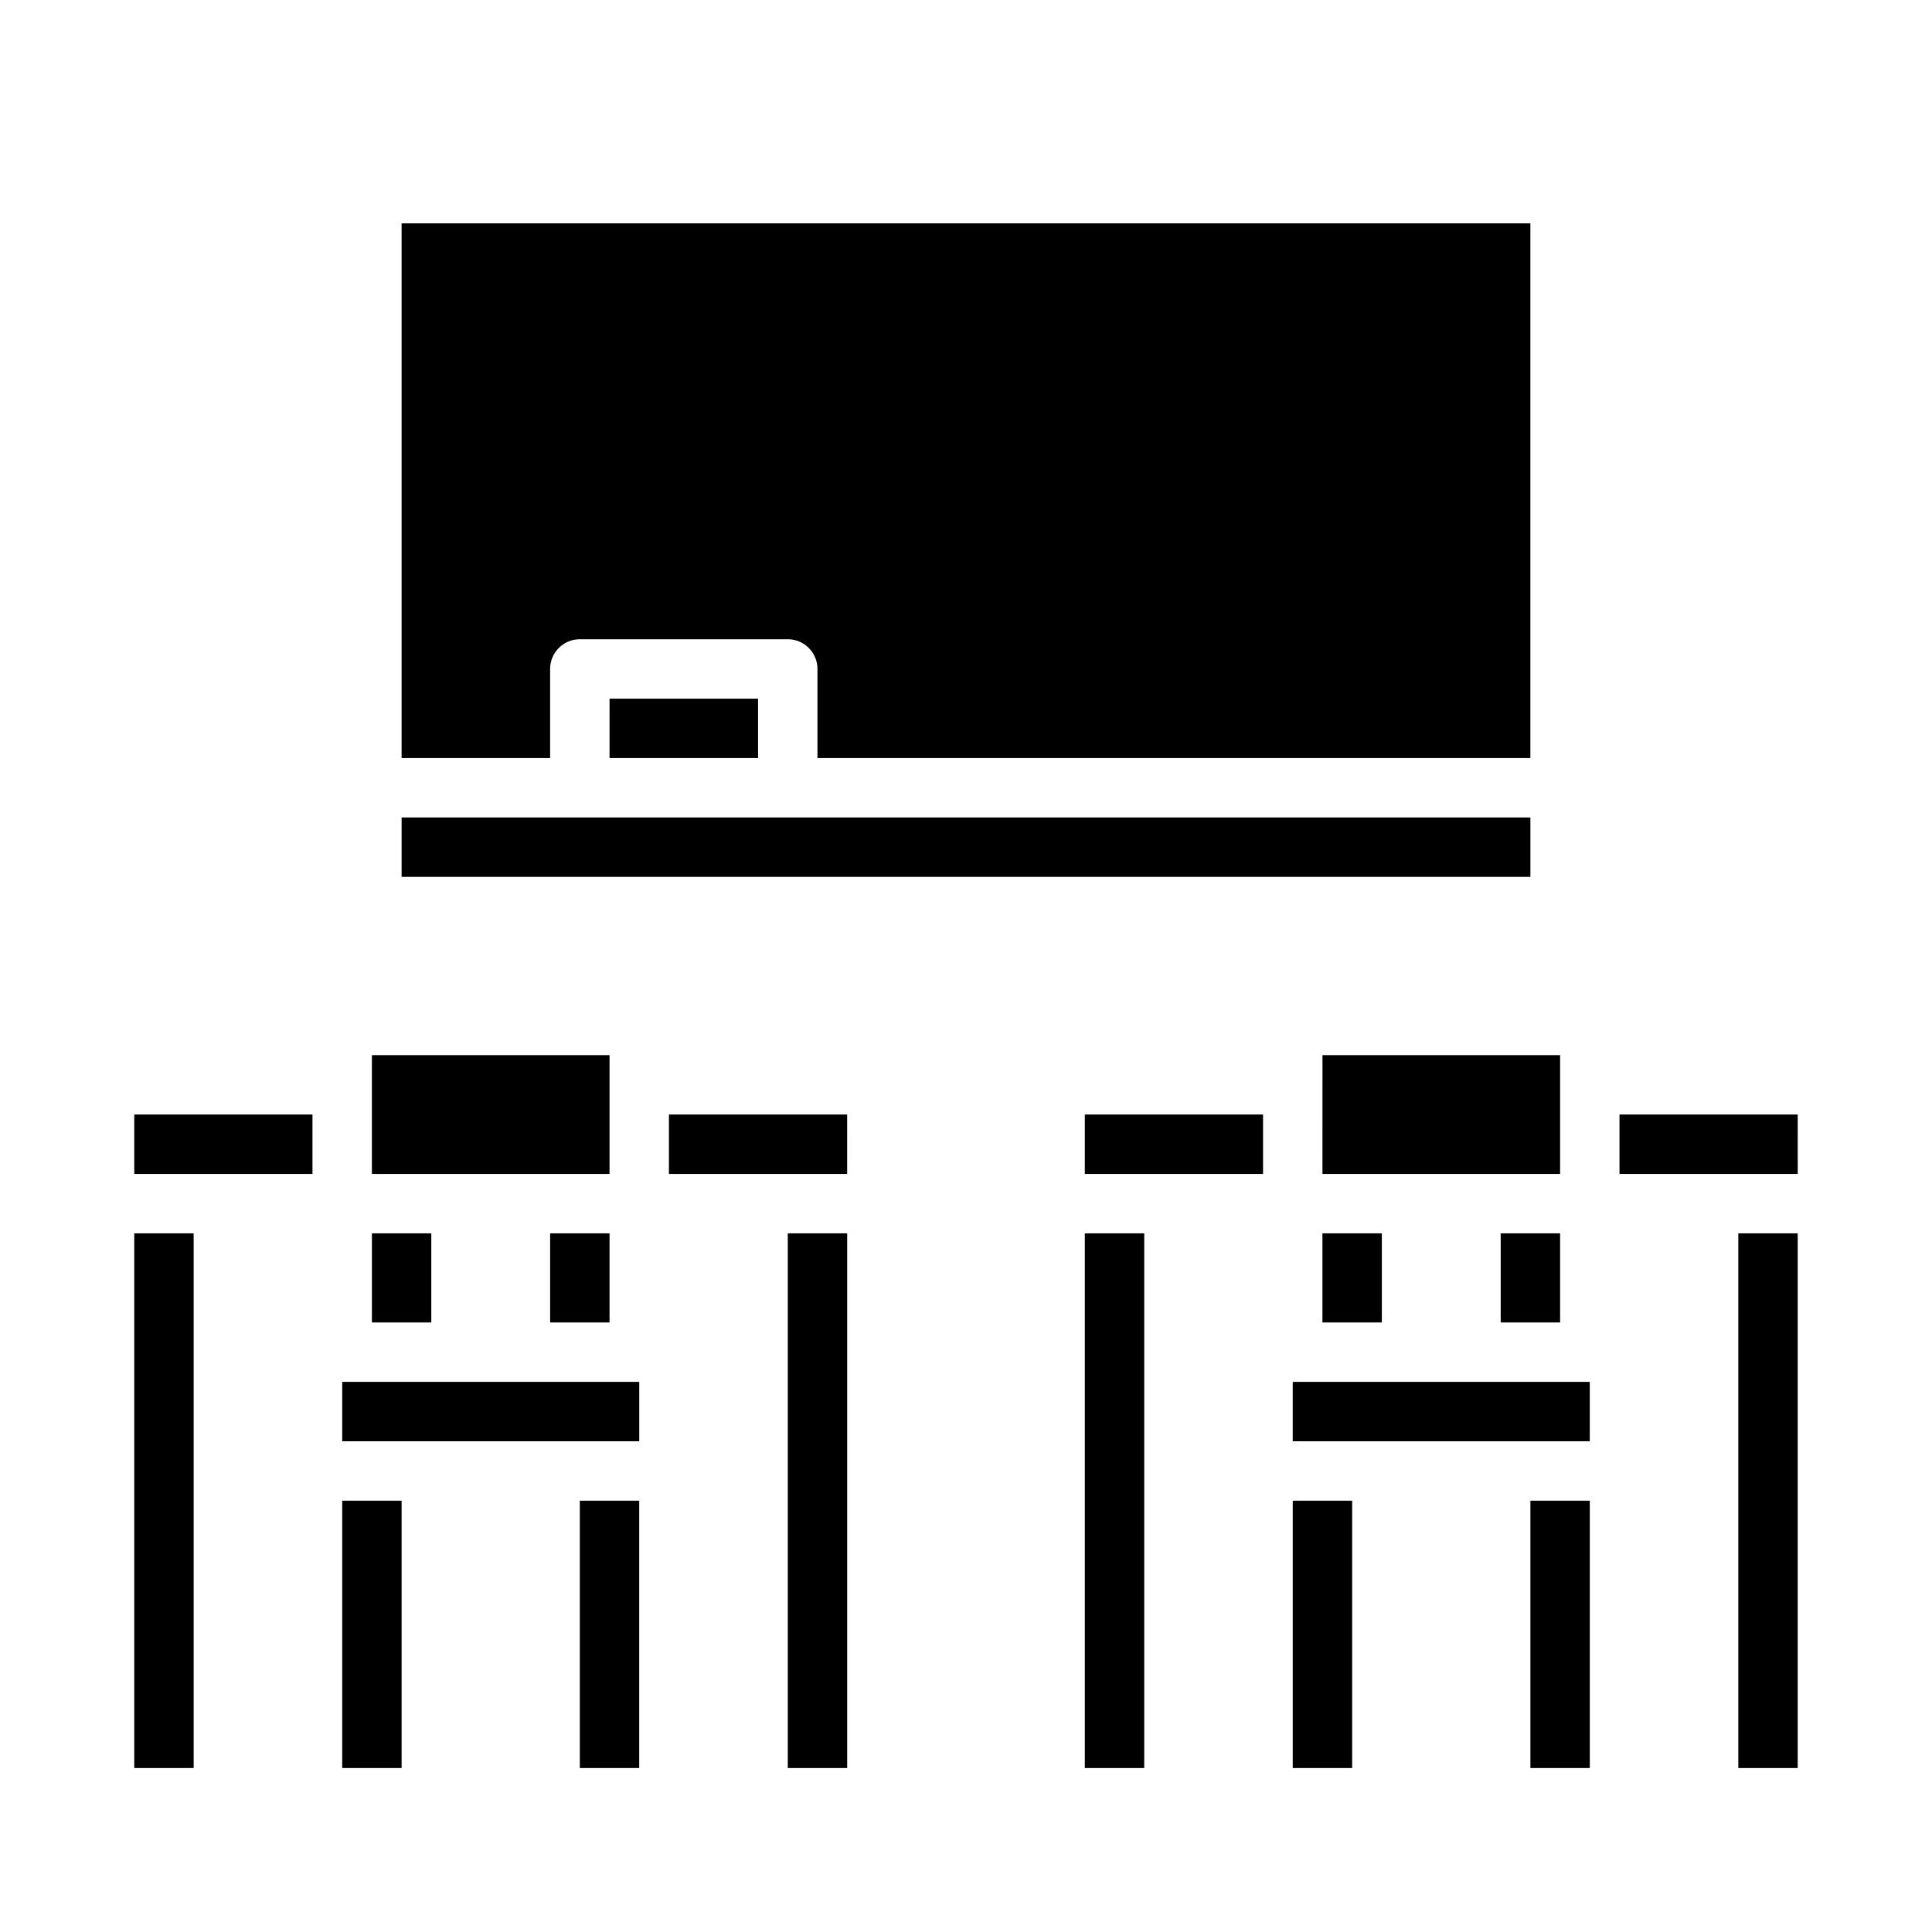 <?xml version="1.0" encoding="UTF-8"?>
<!-- Uploaded to: ICON Repo, www.svgrepo.com, Generator: ICON Repo Mixer Tools -->
<svg fill="#000000" width="800px" height="800px" version="1.1" viewBox="144 144 512 512" xmlns="http://www.w3.org/2000/svg">
 <g>
  <path d="m242.56 470.85h15.742v23.617h-15.742z"/>
  <path d="m289.79 470.85h15.742v23.617h-15.742z"/>
  <path d="m179.58 470.85h15.742v141.7h-15.742z"/>
  <path d="m352.77 470.85h15.742v141.7h-15.742z"/>
  <path d="m234.69 541.7h15.742v70.848h-15.742z"/>
  <path d="m297.66 541.7h15.742v70.848h-15.742z"/>
  <path d="m250.43 376.38v-15.746h299.14v15.742zm94.465-31.488h-39.359v-15.746h39.359zm204.67-141.7v141.7h-188.93v-23.617c0-4.348-3.523-7.871-7.871-7.871h-55.102c-4.348 0-7.875 3.523-7.875 7.871v23.617h-39.359v-141.7z"/>
  <path d="m313.41 525.95h-78.719v-15.742h78.719z"/>
  <path d="m179.58 439.36h47.23v15.742h-47.23zm62.977-7.871v-7.871h62.977v31.488l-62.977-0.004zm125.95 23.617-47.234-0.004v-15.742h47.23z"/>
  <path d="m494.46 470.85h15.742v23.617h-15.742z"/>
  <path d="m541.7 470.85h15.742v23.617h-15.742z"/>
  <path d="m431.49 470.85h15.742v141.7h-15.742z"/>
  <path d="m604.67 470.85h15.742v141.7h-15.742z"/>
  <path d="m486.59 541.7h15.742v70.848h-15.742z"/>
  <path d="m549.57 541.7h15.742v70.848h-15.742z"/>
  <path d="m565.31 525.95h-78.723v-15.742h78.719z"/>
  <path d="m431.49 439.36h47.23v15.742h-47.23zm62.977-7.871v-7.871h62.977v31.488l-62.98-0.004zm125.95 23.617-47.234-0.004v-15.742h47.23z"/>
 </g>
</svg>